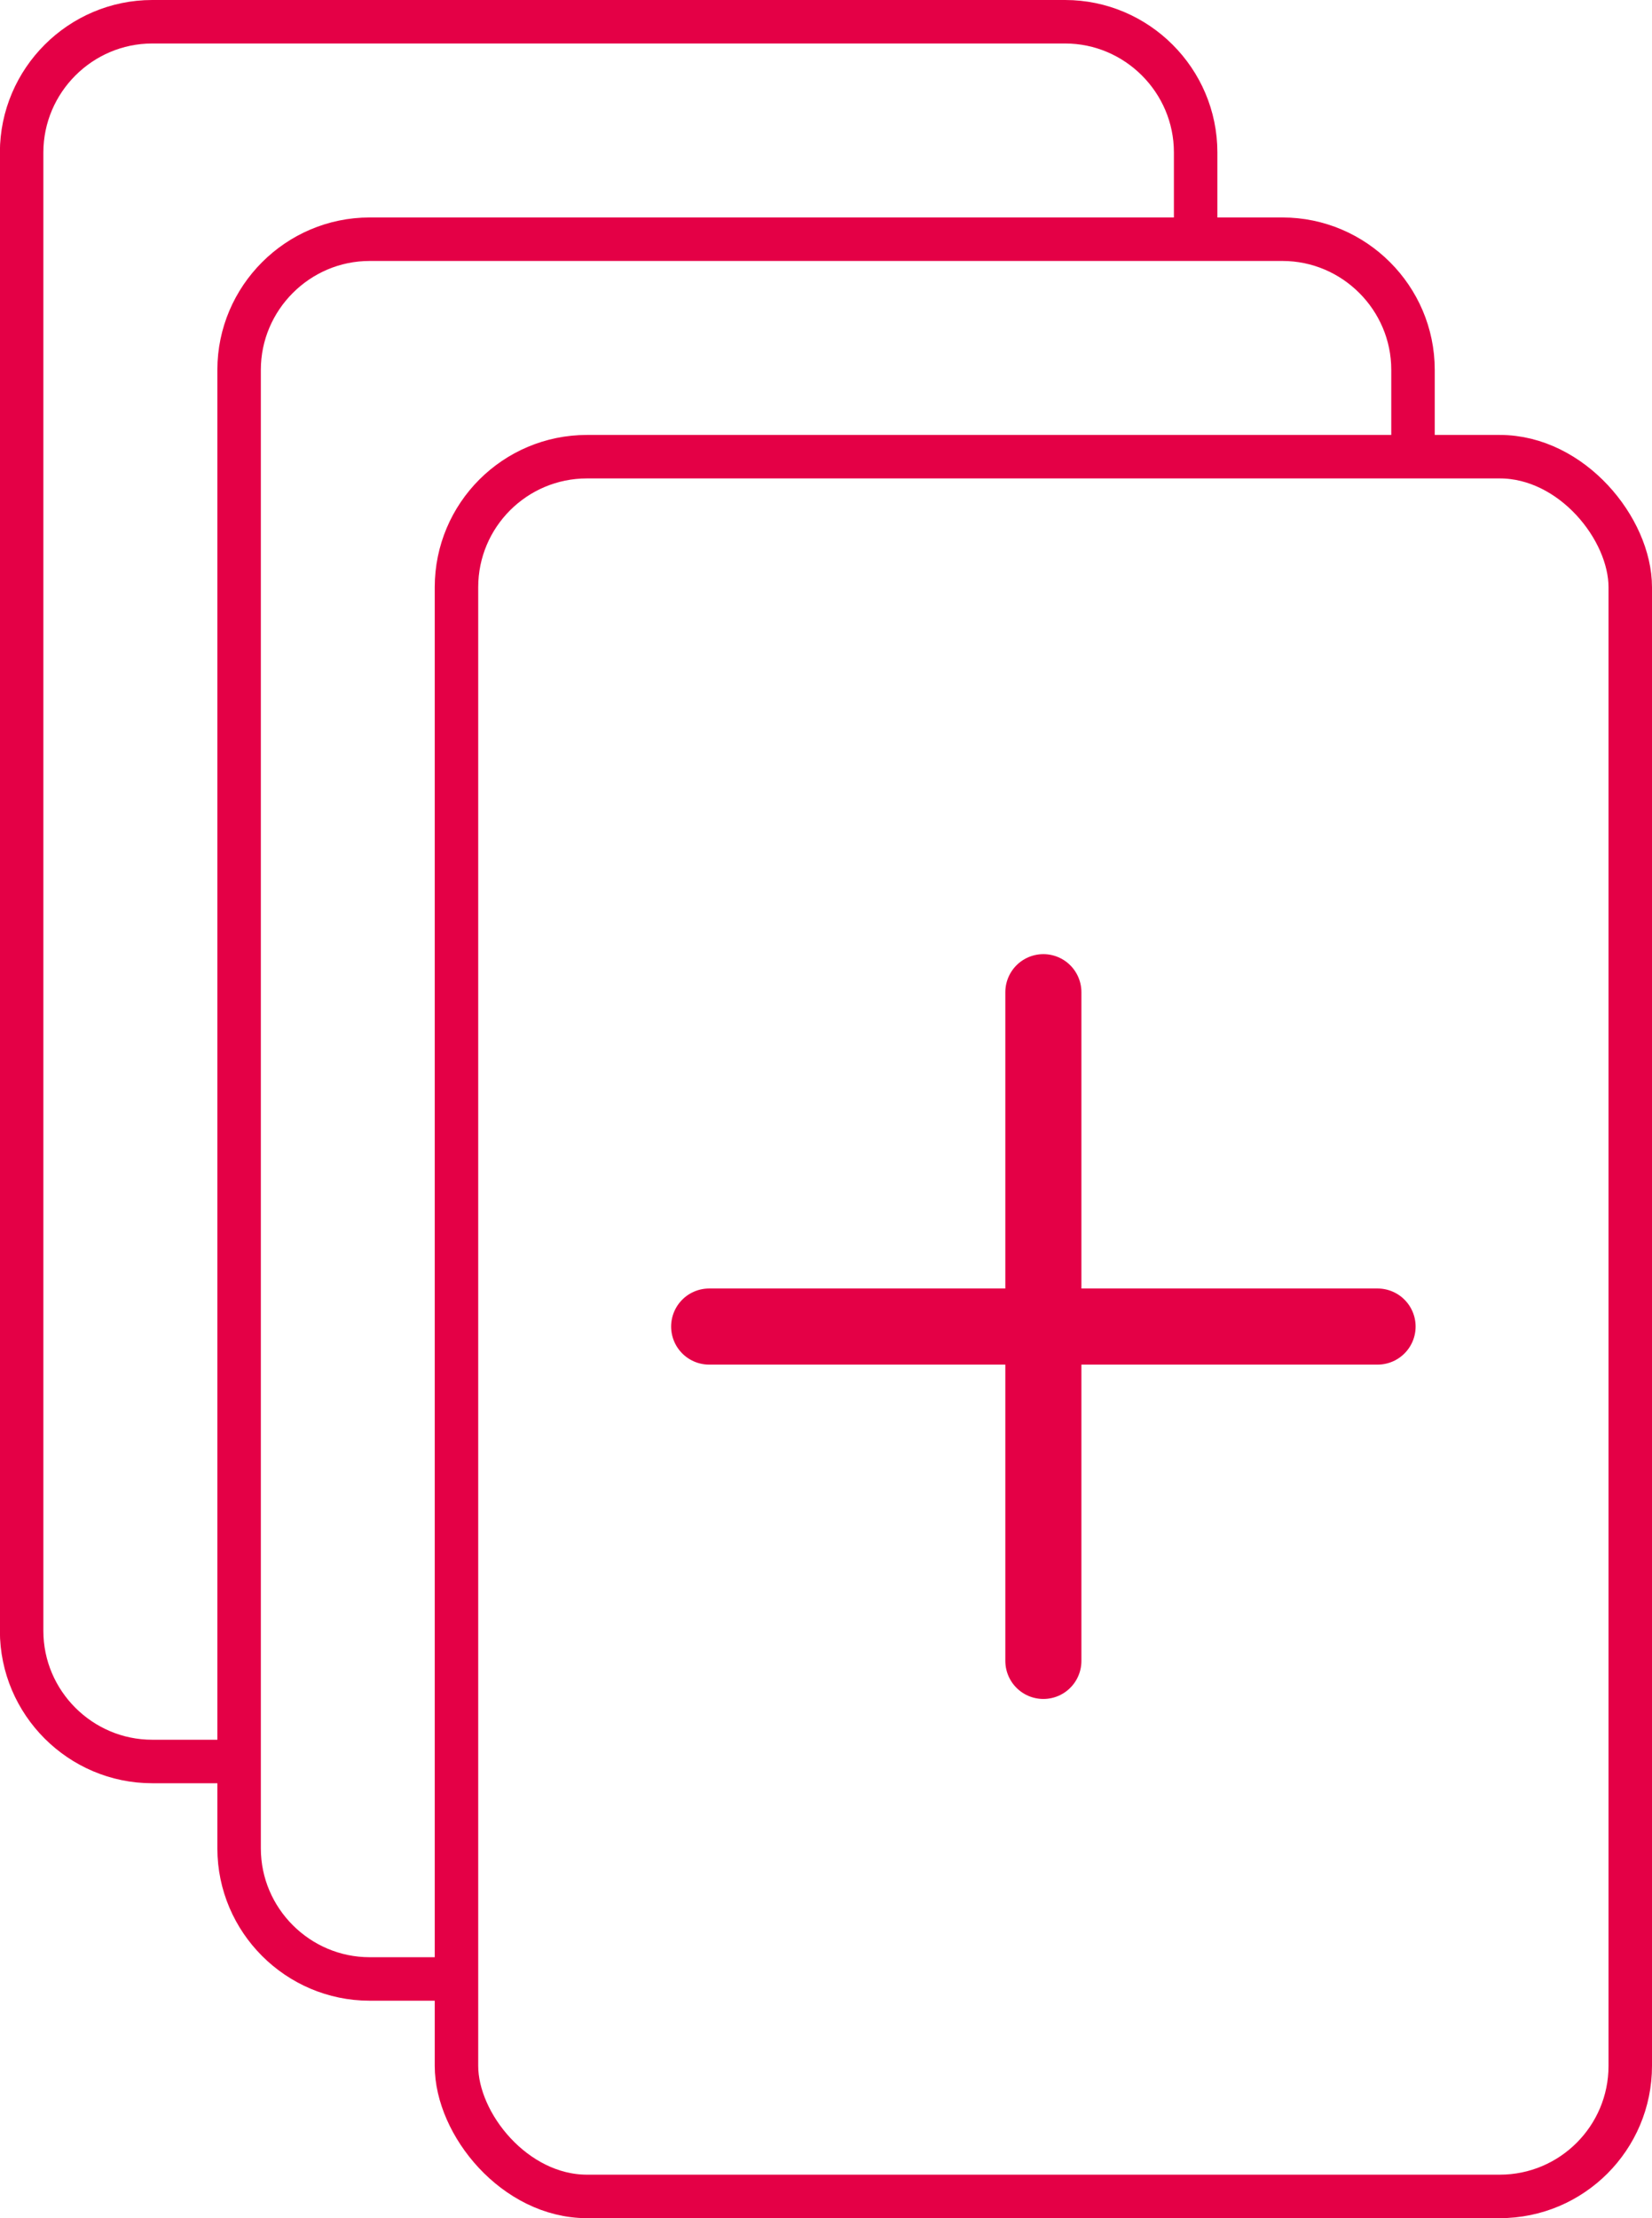 <svg xmlns="http://www.w3.org/2000/svg" viewBox="0 0 152 204"><defs><style>      .cls-1 {        stroke-width: 4px;      }      .cls-1, .cls-2 {        fill: none;        stroke: #e40046;        stroke-miterlimit: 10;      }      .cls-2 {        stroke-linecap: round;        stroke-width: 7px;      }    </style></defs><g id="Ebene_3" data-name="Ebene 3"><path class="cls-1" d="M41.43,182h-7.42c-6.6,0-12.01-5.4-12.01-12.01V34.01c0-6.6,5.4-12.01,12.01-12.01h83.99c6.6,0,12.01,5.4,12.01,12.01v7.38"></path></g><g id="Ebene_2" data-name="Ebene 2"><path class="cls-1" d="M21.51,162h-7.51c-6.6,0-12.01-5.4-12.01-12.01V14.01C2,7.4,7.4,2,14.01,2h83.99c6.6,0,12.01,5.4,12.01,12.01v7.08"></path></g><g id="Ebene_1" data-name="Ebene 1"><g><rect class="cls-1" x="42" y="42" width="108" height="160" rx="12.01" ry="12.01"></rect><g><line class="cls-2" x1="65.25" y1="122" x2="126.75" y2="122"></line><line class="cls-2" x1="96" y1="152.75" x2="96" y2="91.25"></line></g></g></g></svg>